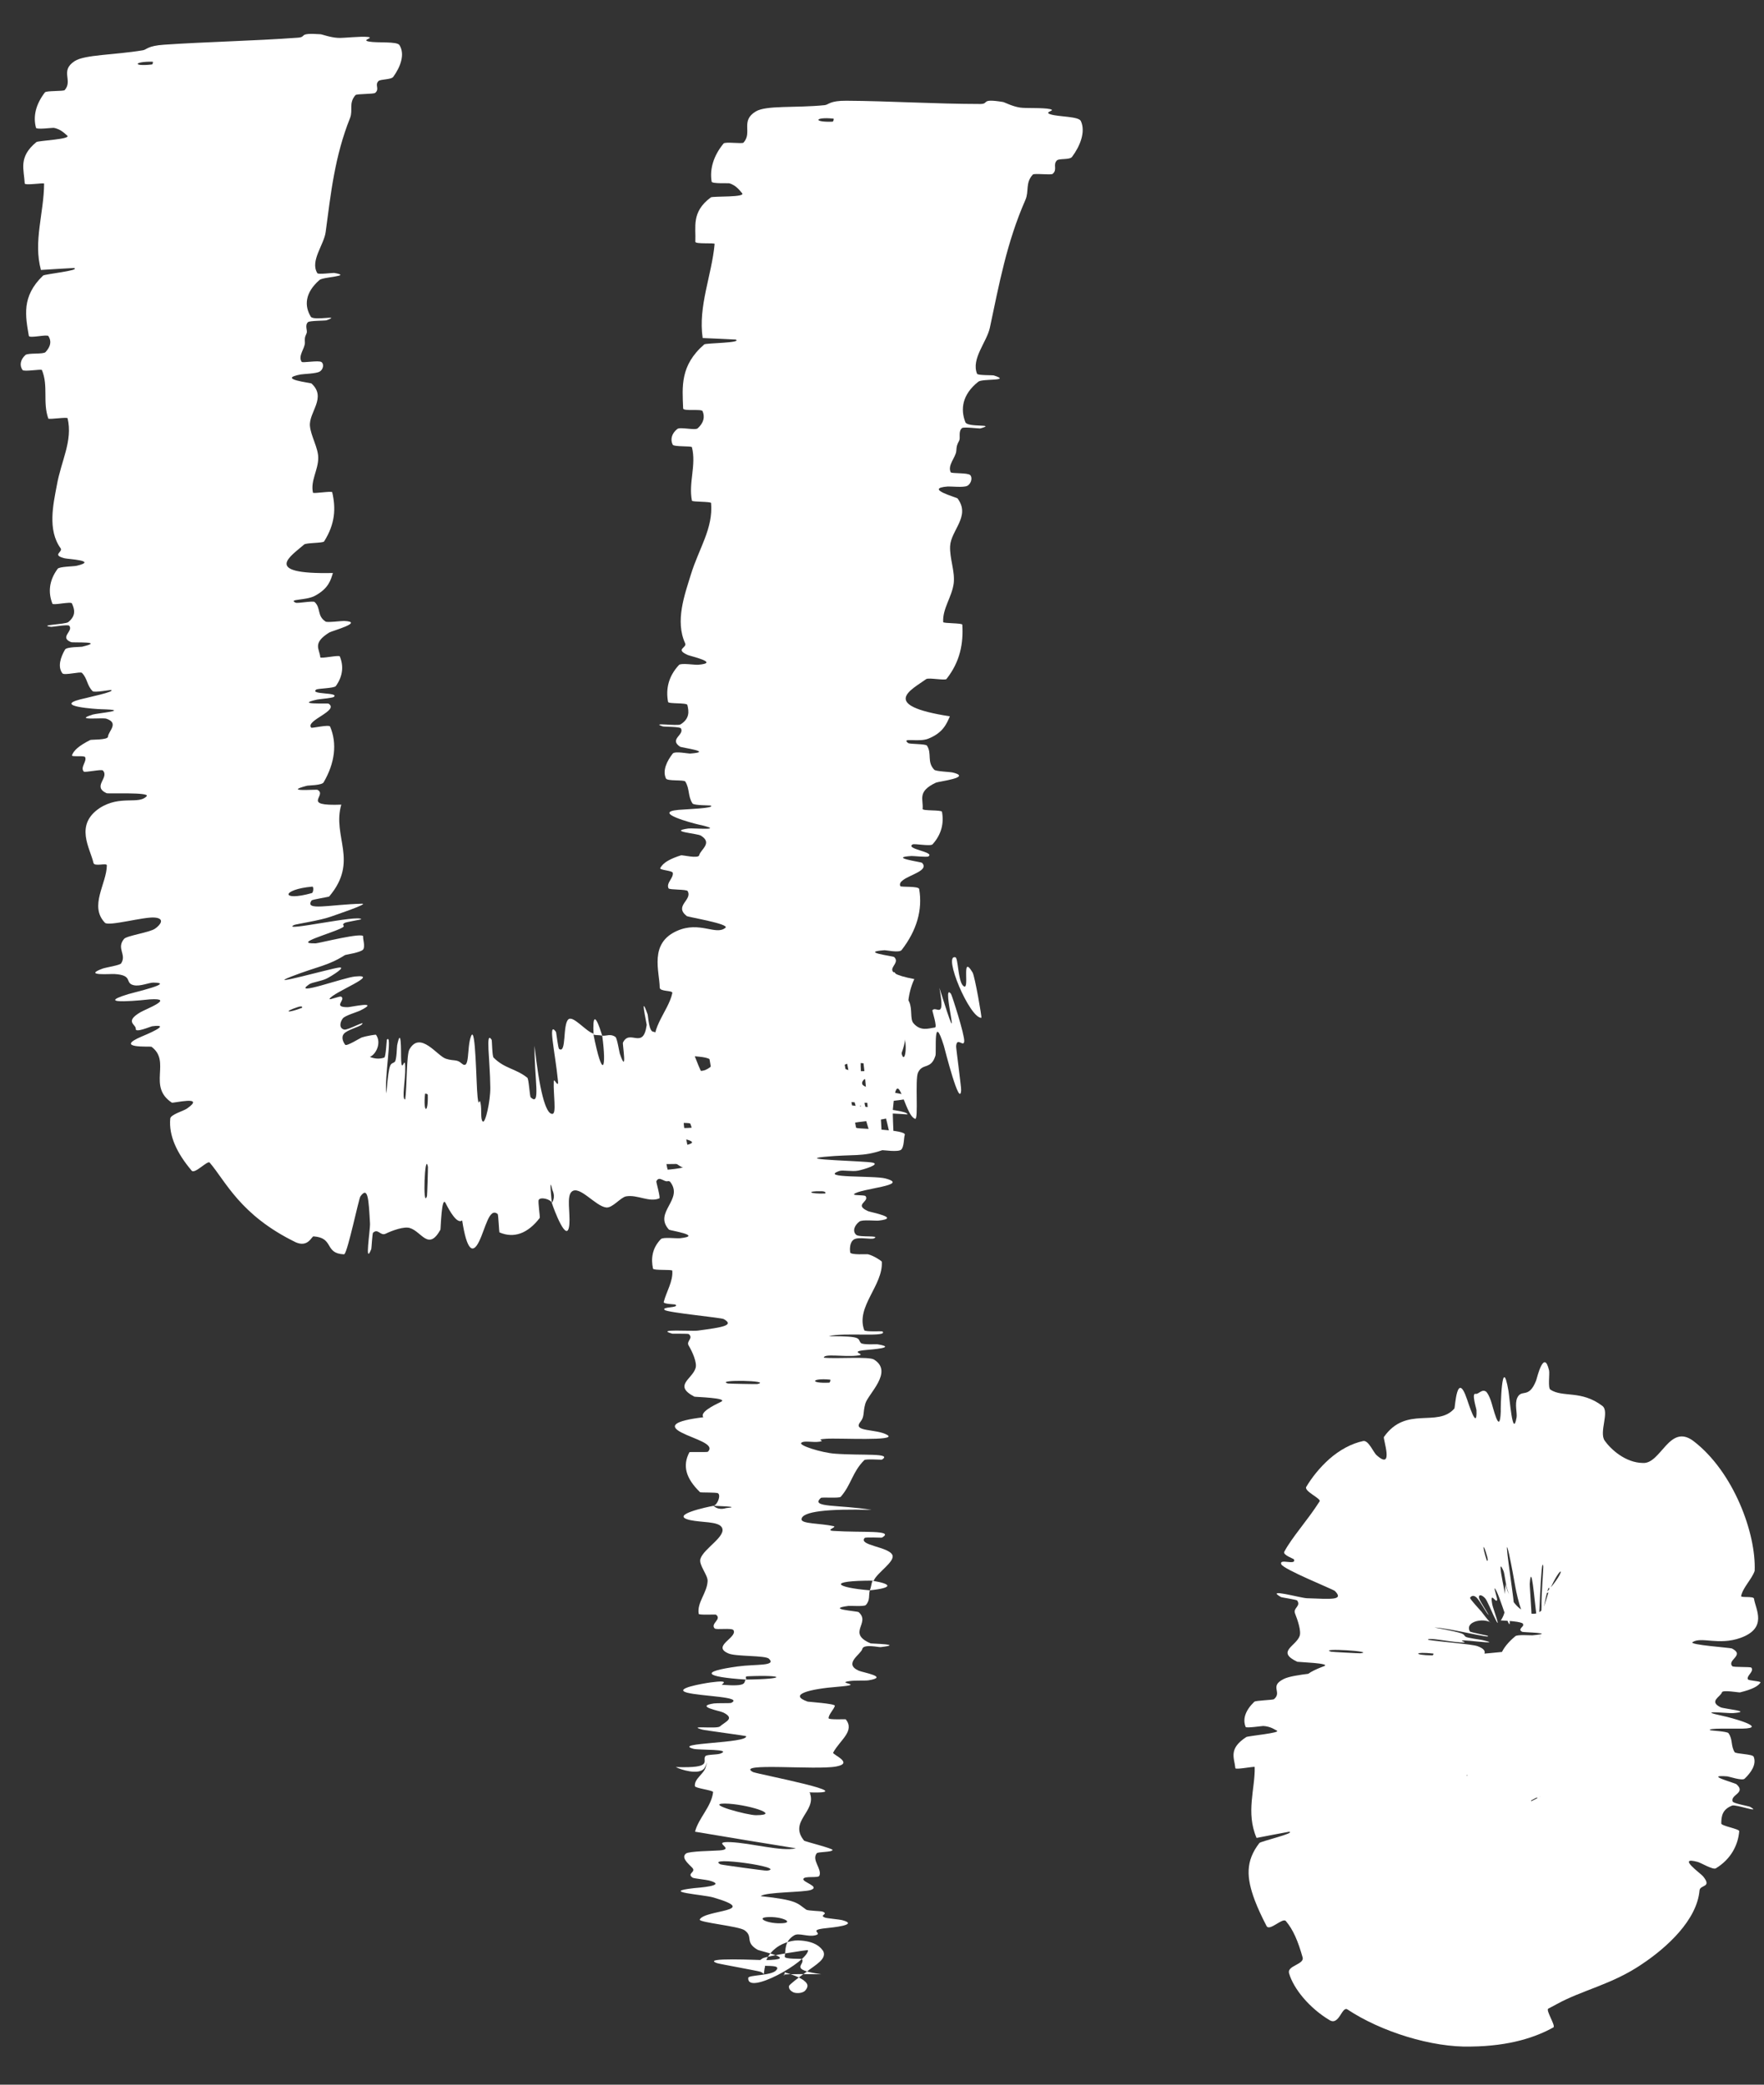 <?xml version="1.0" encoding="utf-8"?>
<svg xmlns="http://www.w3.org/2000/svg" fill="none" height="100%" overflow="visible" preserveAspectRatio="none" style="display: block;" viewBox="0 0 44 52" width="100%">
<rect x="0" y="0" width="44" height="52" fill="#333333" stroke="none"/>
<g id="Group 86">
<path d="M9.964 1.125C10.108 1.355 9.987 1.672 9.81 1.916C9.755 1.992 9.488 1.971 9.438 2.024C9.341 2.129 9.476 2.212 9.36 2.316C9.32 2.352 8.898 2.336 8.866 2.373C8.692 2.574 8.809 2.746 8.732 2.942C8.349 3.897 8.251 4.829 8.123 5.788C8.082 6.106 7.728 6.51 7.916 6.815C7.939 6.851 8.305 6.803 8.335 6.808C8.807 6.889 8.062 6.903 7.969 6.984C7.601 7.306 7.59 7.633 7.752 7.899C7.822 8.013 8.544 7.841 8.143 7.99C8.115 8 7.723 7.999 7.684 8.034C7.595 8.114 7.675 8.247 7.649 8.309C7.596 8.425 7.601 8.443 7.605 8.549C7.606 8.694 7.425 8.88 7.525 9.026C7.548 9.057 7.944 8.983 8.016 9.03C8.088 9.076 8.065 9.216 7.974 9.269C7.883 9.322 7.568 9.327 7.496 9.341C6.893 9.456 7.748 9.546 7.77 9.566C8.155 9.919 7.701 10.279 7.731 10.626C7.755 10.883 7.938 11.169 7.938 11.422C7.937 11.729 7.741 11.989 7.806 12.289C7.812 12.32 8.279 12.241 8.287 12.279C8.379 12.683 8.362 13.064 8.084 13.506C8.056 13.549 7.639 13.537 7.586 13.582C7.271 13.862 6.495 14.331 8.304 14.293C8.25 14.466 8.199 14.678 7.853 14.863C7.63 14.983 7.172 14.937 7.375 15.034C7.421 15.056 7.81 14.981 7.848 15.017C8.01 15.169 7.901 15.359 8.121 15.504C8.167 15.534 8.518 15.486 8.583 15.489C9.105 15.514 8.271 15.74 8.213 15.777C7.777 16.049 7.976 16.19 7.988 16.393C7.99 16.44 8.456 16.331 8.476 16.374C8.571 16.603 8.559 16.859 8.377 17.113C8.336 17.17 7.928 17.171 7.888 17.201C7.714 17.332 8.477 17.263 8.325 17.385C8.294 17.411 7.948 17.441 7.911 17.45C7.325 17.582 8.173 17.538 8.194 17.551C8.473 17.727 7.612 17.969 7.762 18.15C7.781 18.172 8.209 18.063 8.235 18.126C8.411 18.544 8.356 19.029 8.072 19.515C8.028 19.591 7.695 19.589 7.655 19.6C7.037 19.762 7.886 19.684 7.921 19.702C8.174 19.842 7.494 20.11 8.513 20.071C8.28 20.871 8.96 21.476 8.211 22.362C8.202 22.373 7.788 22.438 7.773 22.46C7.587 22.731 8.218 22.562 9.027 22.542C9.23 22.536 8.312 22.842 8.245 22.867C7.999 22.957 7.382 23.051 7.335 23.073C6.971 23.258 8.981 22.802 9.01 22.931C9.008 22.936 8.633 23 8.599 23.02C8.491 23.081 8.646 23.083 8.526 23.145C8.249 23.289 7.28 23.544 7.876 23.531C7.953 23.528 9.086 23.24 9.058 23.363C9.046 23.41 9.116 23.611 9.057 23.685C8.998 23.759 8.623 23.814 8.608 23.822C8.165 24.1 7.95 24.094 7.258 24.362C6.57 24.632 8.257 24.156 8.454 24.135C8.649 24.11 8.285 24.338 8.156 24.405C8.026 24.473 7.786 24.502 7.715 24.55C7.256 24.867 8.573 24.384 8.855 24.358C9.521 24.29 8.303 24.751 8.221 24.915C8.199 24.957 8.472 24.841 8.508 24.86C8.643 24.934 8.279 25.125 8.672 25.123C8.738 25.126 9.504 24.948 8.989 25.205C8.914 25.243 8.602 25.333 8.551 25.403C8.473 25.505 8.457 25.653 8.587 25.682C8.683 25.7 9.148 25.432 9.022 25.557C8.966 25.613 8.658 25.689 8.578 25.787C8.497 25.884 8.575 26.016 8.611 26.061C8.646 26.105 8.99 25.889 9.017 25.881C9.167 25.832 9.376 25.805 9.378 25.81C9.524 26.015 9.376 26.303 9.226 26.363C9.34 26.409 9.46 26.423 9.585 26.38C9.625 26.367 9.644 25.94 9.65 25.933C9.794 25.768 9.58 26.887 9.638 27.275C9.707 26.411 9.747 26.573 9.847 26.486C9.895 26.443 9.899 26.107 9.906 26.073C10.011 25.57 10.002 26.23 10.004 26.365C10.011 26.862 10.101 26.282 10.108 26.614C10.117 26.944 10.012 27.425 10.107 27.425C10.152 27.117 10.137 26.304 10.212 26.177C10.482 25.698 10.911 26.345 11.123 26.409C11.325 26.474 11.39 26.415 11.512 26.524C11.733 26.72 11.635 26.122 11.752 25.841C11.866 25.561 11.877 27.041 11.912 27.358C11.947 27.674 11.953 27.346 11.987 27.519C12.021 27.692 11.978 27.911 12.041 27.974C12.106 28.036 12.234 27.461 12.23 27.128C12.223 26.422 12.104 25.689 12.264 25.938C12.273 25.953 12.276 26.343 12.311 26.38C12.588 26.659 12.86 26.65 13.152 26.882C13.192 26.914 13.212 27.348 13.237 27.371C13.494 27.618 13.325 26.904 13.333 26.085C13.45 27.158 13.606 27.803 13.781 27.784C13.885 27.773 13.799 27.31 13.813 26.972C13.818 26.87 13.938 27.178 13.917 26.958C13.846 26.235 13.655 25.445 13.867 25.738C13.877 25.752 13.918 26.147 13.947 26.166C14.136 26.294 14.028 25.544 14.181 25.424C14.3 25.329 14.626 25.737 14.798 25.779C15.034 26.968 15.134 26.665 15.021 25.834C15.129 25.846 15.229 25.776 15.352 25.867C15.394 25.898 15.448 26.246 15.46 26.282C15.656 26.848 15.524 26.044 15.538 26.008C15.707 25.652 16.045 26.206 16.131 25.565C16.134 25.542 15.947 24.721 16.154 25.303C16.168 25.343 16.183 25.734 16.298 25.736C16.412 25.739 16.726 26.126 16.78 25.709C16.794 25.609 16.715 24.924 16.921 25.422C16.949 25.49 16.998 25.727 17.046 25.853C17.199 26.256 17.011 25.425 17.246 26.112C17.482 26.798 17.731 27.293 17.759 26.77C17.76 26.755 17.625 26.092 17.676 26.09C17.757 26.087 17.9 26.195 17.979 26.169C18.017 26.157 17.886 25.758 17.891 25.749C18.088 25.455 18.366 25.768 18.683 25.853C18.741 25.87 18.744 25.279 18.955 25.692C19.184 26.144 19.58 28.166 19.698 27.631C19.744 27.417 19.252 24.85 19.749 26.122C20.02 25.713 20.486 26.317 20.734 25.78C20.745 25.756 20.656 25.032 20.696 25.034C20.756 25.039 20.85 25.368 20.894 25.382C21.036 25.437 21.13 25.261 21.245 25.188C21.247 25.187 21.253 25.187 21.255 25.187C21.291 25.167 21.326 25.156 21.364 25.162C21.428 25.172 21.443 25.524 21.517 25.537C21.59 25.549 21.598 25.083 21.718 25.297C21.809 25.461 21.956 26.399 22.061 26.502C21.994 25.57 22.063 25.584 22.167 25.329C22.187 25.28 22.138 24.957 22.146 24.917C22.179 24.747 22.24 25.012 22.268 24.827C22.275 24.783 22.251 24.464 22.255 24.41C22.288 23.936 22.456 24.642 22.488 24.765C22.608 25.23 22.603 24.814 22.68 24.993C22.76 25.172 22.697 25.415 22.781 25.519C22.869 25.625 22.964 25.659 23.056 25.663C23.151 25.667 23.24 25.64 23.321 25.63C23.384 25.62 23.25 25.213 23.257 25.202C23.348 25.072 23.588 25.478 23.431 24.641C24.092 26.735 23.444 24.417 23.722 24.793C23.744 24.824 24.063 25.811 24.051 25.974C24.038 26.137 23.865 25.849 23.849 26.1C23.848 26.158 23.98 27.129 23.974 27.191C23.945 27.673 23.566 26.168 23.543 26.086C23.269 25.207 23.365 26.256 23.332 26.336C23.296 26.449 23.25 26.508 23.201 26.543C23.092 26.621 22.981 26.583 22.898 26.756C22.82 26.919 22.913 27.931 22.828 27.908C22.553 27.83 22.379 26.42 22.272 27.661C22.25 27.925 22.37 29.029 22.165 28.169C22.152 28.115 21.986 27.327 21.97 27.835C21.968 27.899 21.995 28.222 21.988 28.25C21.942 28.43 21.879 28.177 21.825 28.306C21.772 28.435 21.717 28.625 21.634 28.524C21.633 28.522 21.631 28.52 21.629 28.516L21.784 28.495C21.727 28.405 21.579 27.855 21.533 27.718C21.397 27.31 21.452 28.009 21.321 27.509C21.186 27.008 21.127 26.22 20.953 25.912C21.104 26.739 21.254 27.589 21.405 28.421C21.183 28.432 20.905 28.213 20.681 28.301C20.654 28.313 20.782 28.747 20.756 28.771C20.643 28.87 20.458 28.583 20.35 28.741C20.268 28.864 20.266 29.357 20.183 29.502C19.884 28.585 19.793 28.945 19.648 28.891C19.597 28.873 19.536 28.623 19.484 28.55C19.289 28.28 19.556 29.089 19.558 29.227C19.563 29.815 19.068 27.956 18.914 28.045C18.905 28.049 19.057 29.07 19.058 29.136C19.069 29.563 18.952 28.794 18.874 28.736C18.731 28.631 18.593 28.414 18.541 28.738C18.526 28.834 18.598 29.476 18.4 29.017C18.374 28.957 18.293 28.627 18.28 28.61C18.056 28.327 18.321 29.358 18.331 29.729C18.34 30.099 18.029 29.42 17.95 29.221C17.746 28.707 17.943 28.981 17.933 28.928C17.816 28.297 17.752 28.427 17.668 28.393C17.398 27.384 17.317 27.47 17.583 28.361C17.612 28.459 17.642 28.35 17.668 28.393C17.863 29.401 17.784 29.557 17.428 28.659C17.262 28.238 17.187 27.717 17.065 27.945C17.009 28.048 17.213 28.739 17.191 28.946C17.139 29.42 16.773 28.818 16.633 28.96C16.581 29.012 16.731 29.381 16.698 29.43C16.613 29.559 16.449 29.294 16.371 29.467C16.364 29.483 16.48 29.879 16.446 29.892C16.19 29.999 15.9 29.792 15.616 29.842C15.479 29.867 15.276 30.138 15.121 30.119C14.854 30.091 14.448 29.551 14.258 29.727C14.131 29.841 14.223 30.244 14.202 30.531C14.158 31.087 13.809 30.151 13.764 30.004C13.762 30 13.872 29.887 13.779 29.686C13.683 29.254 13.765 30.002 13.764 30.004C13.732 29.91 13.477 29.848 13.437 29.932C13.415 29.977 13.475 30.364 13.463 30.38C13.167 30.766 12.822 30.898 12.457 30.74C12.45 30.733 12.43 30.296 12.415 30.284C12.203 30.104 12.109 30.644 11.949 30.968C11.79 31.292 11.644 31.19 11.528 30.443C11.402 30.54 11.216 30.211 11.114 30.009C11.013 29.808 10.994 30.658 10.985 30.675C10.685 31.211 10.519 30.72 10.221 30.631C10.08 30.587 9.784 30.693 9.62 30.773C9.489 30.838 9.432 30.633 9.305 30.749C9.287 30.764 9.267 31.142 9.261 31.157C9.085 31.594 9.239 30.68 9.229 30.512C9.195 29.905 9.178 29.581 8.989 29.844C8.948 29.904 8.675 31.214 8.591 31.281C8.587 31.284 8.584 31.286 8.581 31.288C8.082 31.267 8.341 30.874 7.82 30.84C7.776 30.834 7.687 31.125 7.376 30.987C5.988 30.311 5.629 29.463 5.23 29C5.18 28.936 4.86 29.292 4.782 29.202C4.411 28.765 4.206 28.327 4.247 27.899C4.261 27.799 4.581 27.71 4.662 27.653C5.152 27.314 4.313 27.525 4.286 27.504C3.67 27.096 4.278 26.478 3.778 26.11C3.751 26.095 2.814 26.159 3.543 25.851C3.591 25.83 4.34 25.526 3.79 25.6C3.756 25.605 3.372 25.771 3.387 25.665C3.399 25.554 3.095 25.488 3.503 25.249C3.631 25.173 4.385 24.887 3.737 24.928C3.692 24.934 2.243 25.091 3.198 24.798C3.355 24.75 4.383 24.515 3.826 24.51C3.718 24.509 3.5 24.609 3.341 24.576C3.096 24.524 3.34 24.324 2.853 24.296C2.766 24.289 2.046 24.35 2.561 24.16C2.642 24.131 2.991 24.078 3.021 24.031C3.167 23.809 2.895 23.66 3.095 23.419C3.167 23.338 3.732 23.26 3.868 23.164C4.005 23.069 4.123 22.908 3.854 22.887C3.585 22.865 2.708 23.113 2.617 23.017C2.217 22.598 2.661 22.044 2.665 21.585C2.666 21.516 2.354 21.624 2.332 21.526C2.247 21.153 1.853 20.578 2.489 20.154C3.001 19.827 3.461 20.078 3.658 19.86C3.751 19.755 2.693 19.803 2.657 19.785C2.292 19.615 2.735 19.399 2.566 19.219C2.531 19.181 2.113 19.278 2.088 19.245C1.998 19.137 2.172 18.993 2.123 18.886C2.1 18.838 1.777 18.889 1.796 18.839C1.838 18.721 1.962 18.605 2.252 18.458C2.278 18.445 2.69 18.461 2.694 18.376C2.701 18.239 2.98 18.037 2.653 17.927C2.554 17.895 1.813 17.982 2.313 17.824C2.418 17.791 3.31 17.711 2.528 17.691C2.398 17.688 1.338 17.619 1.996 17.447C2.169 17.401 2.89 17.253 2.769 17.212C2.75 17.206 2.356 17.282 2.311 17.241C2.163 17.093 2.187 16.932 2.044 16.784C2.006 16.745 1.6 16.855 1.556 16.795C1.432 16.629 1.512 16.394 1.622 16.203C1.663 16.132 2.01 16.141 2.047 16.132C2.643 15.99 1.823 16.037 1.772 16.017C1.471 15.896 1.842 15.739 1.726 15.608C1.695 15.571 1.309 15.64 1.273 15.636C0.925 15.589 1.631 15.577 1.703 15.518C1.906 15.352 1.858 15.194 1.794 15.051C1.769 14.999 1.324 15.105 1.307 15.058C1.201 14.786 1.216 14.491 1.438 14.188C1.481 14.131 1.832 14.131 1.911 14.113C2.459 13.984 1.691 13.946 1.616 13.927C1.275 13.841 1.579 13.771 1.512 13.676C1.181 13.22 1.329 12.576 1.416 12.113C1.525 11.491 1.819 11.001 1.686 10.433C1.678 10.396 1.218 10.47 1.205 10.44C1.06 10.031 1.211 9.632 1.046 9.231C1.033 9.199 0.598 9.28 0.562 9.229C0.487 9.123 0.5 8.98 0.632 8.857C0.696 8.797 1.079 8.843 1.135 8.783C1.267 8.642 1.288 8.509 1.208 8.384C1.173 8.332 0.73 8.448 0.719 8.377C0.639 7.895 0.526 7.398 1.075 6.874C1.113 6.837 2.025 6.745 1.845 6.685C1.591 6.697 1.292 6.718 1.021 6.734C0.826 6.025 1.097 5.307 1.1 4.581C1.1 4.551 0.619 4.634 0.616 4.575C0.602 4.23 0.448 3.921 0.908 3.544C0.953 3.507 1.807 3.473 1.672 3.379C1.647 3.363 1.524 3.217 1.337 3.189C1.308 3.185 0.912 3.237 0.898 3.188C0.82 2.902 0.893 2.602 1.12 2.305C1.157 2.258 1.583 2.281 1.614 2.247C1.825 2.004 1.488 1.77 1.861 1.525C2.111 1.361 2.847 1.374 3.564 1.254C3.665 1.237 3.676 1.143 4.095 1.115C5.149 1.043 6.307 1.022 7.431 0.94C7.673 0.922 7.405 0.814 7.994 0.854C8.034 0.856 8.233 0.935 8.433 0.945C8.571 0.953 8.996 0.901 9.174 0.922C9.351 0.943 8.995 0.998 9.205 1.037C9.417 1.077 9.901 1.026 9.964 1.125ZM10.674 29.105C10.595 28.695 10.538 30.189 10.65 29.834C10.656 29.816 10.678 29.126 10.674 29.105ZM20.668 27.111C20.43 26.488 20.572 27.45 20.748 27.933C20.921 28.416 20.739 27.3 20.668 27.111ZM21.532 26.465C21.36 25.96 21.578 28.069 21.643 27.631C21.647 27.607 21.542 26.494 21.532 26.465ZM3.79 1.608C3.81 1.606 3.825 1.539 3.805 1.539C3.329 1.531 3.299 1.665 3.79 1.608ZM22.558 25.854C22.493 25.572 22.407 25.911 22.485 26.263C22.549 26.546 22.642 26.205 22.558 25.854ZM7.527 25.141C7.548 25.133 7.552 25.08 7.432 25.119C7.047 25.245 7.177 25.277 7.527 25.141ZM24.479 25.388C24.184 25.402 23.505 23.779 23.834 23.88C23.895 23.898 23.9 24.446 24.012 24.576C24.221 24.811 23.952 23.741 24.26 24.259C24.316 24.355 24.497 25.391 24.479 25.391C24.479 25.39 24.479 25.389 24.479 25.388ZM10.67 27.308C10.669 27.289 10.604 27.268 10.602 27.288C10.551 27.761 10.685 27.803 10.67 27.308ZM7.778 22.277C7.818 22.266 7.829 22.114 7.79 22.116C7.013 22.184 6.989 22.499 7.778 22.277ZM14.806 25.81C14.779 25.328 14.844 25.258 15.021 25.833C14.947 25.816 14.879 25.825 14.806 25.81Z" fill="white" id="Vector 1101"/>
<path d="M26.96 3.019C27.085 3.289 26.938 3.649 26.741 3.912C26.68 3.995 26.416 3.946 26.361 4.003C26.256 4.113 26.383 4.226 26.258 4.336C26.215 4.373 25.796 4.316 25.761 4.355C25.57 4.566 25.672 4.767 25.577 4.986C25.11 6.048 24.921 7.095 24.691 8.172C24.616 8.53 24.219 8.949 24.371 9.323C24.389 9.367 24.759 9.355 24.789 9.365C25.248 9.512 24.506 9.44 24.404 9.52C24.001 9.838 23.952 10.207 24.08 10.532C24.136 10.671 24.873 10.566 24.456 10.686C24.428 10.694 24.039 10.642 23.996 10.678C23.898 10.759 23.961 10.923 23.927 10.987C23.86 11.111 23.863 11.131 23.853 11.251C23.836 11.415 23.632 11.6 23.713 11.779C23.731 11.817 24.134 11.787 24.199 11.85C24.265 11.913 24.223 12.07 24.126 12.119C24.029 12.167 23.715 12.13 23.642 12.135C23.029 12.183 23.864 12.407 23.884 12.432C24.218 12.879 23.719 13.222 23.699 13.624C23.685 13.93 23.826 14.265 23.788 14.554C23.741 14.899 23.508 15.179 23.526 15.517C23.527 15.553 24 15.538 24.003 15.582C24.031 16.045 23.953 16.499 23.608 16.937C23.573 16.98 23.163 16.897 23.103 16.939C22.747 17.199 21.904 17.591 23.693 17.868C23.611 18.053 23.525 18.279 23.151 18.427C22.911 18.521 22.467 18.388 22.651 18.534C22.692 18.566 23.089 18.551 23.121 18.599C23.253 18.798 23.112 19.001 23.304 19.201C23.344 19.242 23.698 19.254 23.761 19.269C24.271 19.392 23.409 19.492 23.346 19.522C22.868 19.746 23.038 19.941 23.013 20.177C23.006 20.232 23.485 20.197 23.496 20.25C23.547 20.525 23.489 20.808 23.262 21.06C23.21 21.117 22.809 21.037 22.764 21.063C22.569 21.177 23.331 21.252 23.158 21.362C23.123 21.386 22.778 21.35 22.739 21.352C22.139 21.387 22.98 21.502 22.998 21.521C23.178 21.708 22.724 21.809 22.531 21.948C22.465 21.994 22.43 22.045 22.457 22.104C22.472 22.133 22.913 22.098 22.927 22.175C23.017 22.691 22.867 23.211 22.489 23.698C22.431 23.773 22.105 23.7 22.064 23.702C21.426 23.749 22.273 23.846 22.303 23.872C22.523 24.085 21.801 24.232 22.806 24.422C22.412 25.258 22.943 26.12 22.003 26.929C21.992 26.94 21.574 26.904 21.554 26.925C21.309 27.174 21.962 27.15 22.751 27.35C22.949 27.4 21.983 27.493 21.913 27.502C21.651 27.534 21.03 27.468 20.98 27.48C20.581 27.581 22.641 27.638 22.636 27.797C22.632 27.801 22.254 27.767 22.216 27.779C22.096 27.816 22.245 27.862 22.113 27.898C21.808 27.98 20.806 27.978 21.384 28.139C21.459 28.16 22.628 28.173 22.568 28.311C22.543 28.366 22.555 28.612 22.477 28.678C22.399 28.744 22.024 28.685 22.008 28.69C21.504 28.863 21.299 28.785 20.559 28.856C19.822 28.928 21.574 28.957 21.769 29.001C21.962 29.046 21.547 29.171 21.404 29.2C21.26 29.23 21.022 29.18 20.94 29.208C20.406 29.392 21.807 29.321 22.083 29.395C22.737 29.568 21.434 29.647 21.303 29.787C21.267 29.825 21.564 29.802 21.591 29.837C21.693 29.976 21.285 30.047 21.653 30.211C21.713 30.238 22.491 30.381 21.916 30.447C21.833 30.456 21.51 30.416 21.436 30.471C21.325 30.554 21.25 30.703 21.356 30.801C21.434 30.872 21.97 30.806 21.802 30.889C21.727 30.925 21.417 30.846 21.302 30.916C21.187 30.986 21.197 31.17 21.206 31.239C21.216 31.309 21.621 31.28 21.648 31.286C21.804 31.323 21.996 31.46 21.995 31.471C22.032 32.064 21.34 32.593 21.557 33.18C21.574 33.226 22.001 33.202 22.008 33.209C22.184 33.366 21.051 33.228 20.67 33.33C21.536 33.327 21.378 33.389 21.472 33.498C21.518 33.55 21.854 33.527 21.888 33.532C22.396 33.615 21.738 33.662 21.603 33.674C21.107 33.72 21.691 33.785 21.36 33.816C21.031 33.848 20.545 33.76 20.55 33.866C20.86 33.899 21.671 33.831 21.801 33.913C22.294 34.219 21.652 34.77 21.584 35.012C21.516 35.253 21.573 35.324 21.46 35.468C21.255 35.724 21.857 35.634 22.131 35.793C22.406 35.952 20.927 35.867 20.609 35.888C20.291 35.908 20.618 35.934 20.443 35.961C20.268 35.987 20.052 35.926 19.986 35.991C19.92 36.055 20.485 36.233 20.817 36.26C21.521 36.313 22.261 36.236 22.001 36.408C21.985 36.418 21.596 36.384 21.557 36.422C21.256 36.725 21.237 37.03 20.971 37.336C20.934 37.378 20.501 37.34 20.475 37.364C20.198 37.614 20.927 37.526 21.738 37.663C20.659 37.632 19.999 37.7 19.993 37.897C19.988 38.014 20.459 37.994 20.792 38.068C20.892 38.091 20.568 38.172 20.79 38.187C21.514 38.234 22.325 38.159 22.002 38.353C21.987 38.362 21.59 38.335 21.566 38.364C21.409 38.551 22.167 38.58 22.259 38.788C22.331 38.953 21.869 39.234 21.795 39.427C20.582 39.425 20.86 39.601 21.696 39.669C21.662 39.788 21.71 39.917 21.595 40.037C21.555 40.077 21.204 40.052 21.166 40.057C20.571 40.137 21.385 40.187 21.417 40.213C21.728 40.486 21.112 40.731 21.715 40.992C21.737 41.001 22.579 41.014 21.964 41.086C21.922 41.091 21.538 41.001 21.509 41.131C21.479 41.263 21.028 41.499 21.419 41.673C21.512 41.718 22.196 41.828 21.662 41.914C21.589 41.926 21.348 41.913 21.213 41.93C20.785 41.983 21.636 42.013 20.913 42.073C20.189 42.129 19.648 42.27 20.146 42.445C20.16 42.45 20.835 42.495 20.824 42.549C20.806 42.631 20.664 42.769 20.668 42.859C20.67 42.903 21.089 42.879 21.097 42.887C21.329 43.184 20.952 43.401 20.782 43.717C20.75 43.763 21.315 43.977 20.858 44.063C20.358 44.16 18.31 43.957 18.785 44.203C18.977 44.271 21.556 44.758 20.186 44.708C20.195 44.717 20.203 44.725 20.211 44.731C20.209 44.734 20.208 44.742 20.207 44.745C20.358 45.191 19.667 45.435 20.056 45.912C20.074 45.935 20.784 46.108 20.767 46.147C20.742 46.206 20.4 46.187 20.371 46.229C20.241 46.402 20.506 46.614 20.439 46.787C20.414 46.854 20.067 46.786 20.038 46.867C20.009 46.948 20.463 47.056 20.228 47.142C20.049 47.206 19.097 47.191 18.975 47.297C19.905 47.397 19.877 47.473 20.11 47.634C20.155 47.665 20.482 47.667 20.52 47.684C20.682 47.749 20.409 47.771 20.586 47.835C20.629 47.85 20.947 47.88 21 47.894C21.46 48.015 20.734 48.082 20.608 48.096C20.127 48.144 20.538 48.219 20.346 48.271C20.154 48.324 19.929 48.204 19.81 48.275C19.563 48.422 19.599 48.639 19.574 48.806C19.566 48.873 19.994 48.855 20.003 48.865C20.102 49.009 19.641 49.122 20.484 49.246C19.659 49.235 19.483 49.247 19.561 49.273L19.572 49.197C19.634 49.22 19.872 49.279 20.034 49.388C20.105 49.444 20.204 49.515 20.085 49.652C20.016 49.729 19.828 49.732 19.762 49.681C19.69 49.636 19.675 49.589 19.679 49.541C19.679 49.513 19.89 49.346 20.121 49.183C20.34 49.01 20.628 48.867 20.535 48.669C20.486 48.604 20.37 48.417 19.907 48.401C19.686 48.399 19.449 48.51 19.344 48.6C19.216 48.704 19.178 48.773 19.14 48.836C19.04 49.05 19.101 49.063 19.075 49.079L19.051 49.245C19.043 49.226 19.019 49.206 18.968 49.184C18.913 49.162 17.949 48.99 17.891 48.97C17.439 48.816 18.988 48.895 19.073 48.894C19.995 48.879 18.959 48.674 18.889 48.631C18.57 48.438 18.798 48.31 18.573 48.149C18.428 48.044 17.416 47.953 17.454 47.88C17.578 47.634 18.996 47.683 17.796 47.331C17.54 47.255 16.43 47.195 17.317 47.097C17.373 47.09 18.181 47.04 17.688 46.907C17.626 46.89 17.304 46.855 17.279 46.838C17.114 46.73 17.377 46.7 17.266 46.588C17.155 46.476 16.987 46.334 17.11 46.235C17.184 46.174 17.794 46.169 17.944 46.157C18.378 46.127 17.702 45.931 18.219 45.95C18.739 45.972 19.501 46.191 19.852 46.104C19.022 45.972 18.171 45.829 17.337 45.69C17.419 45.355 17.746 45.067 17.787 44.702C17.791 44.656 17.339 44.607 17.333 44.553C17.313 44.358 17.577 44.246 17.611 44.051C17.621 44.031 17.631 43.961 17.642 43.941C17.616 44.018 17.593 44.072 17.567 44.111C17.429 44.286 16.975 44.142 16.856 44.077C17.819 44.112 17.503 43.92 17.595 43.805C17.627 43.762 17.883 43.773 17.968 43.742C18.282 43.622 17.43 43.659 17.298 43.622C16.731 43.469 18.655 43.489 18.611 43.307C18.609 43.297 17.586 43.162 17.522 43.144C17.107 43.032 17.879 43.132 17.956 43.065C18.096 42.941 18.341 42.868 18.042 42.717C17.953 42.673 17.315 42.565 17.81 42.49C17.875 42.48 18.213 42.487 18.233 42.479C18.565 42.324 17.5 42.315 17.139 42.222C16.779 42.124 17.514 41.996 17.726 41.966C18.275 41.892 17.961 42.023 18.014 42.026C18.654 42.074 18.544 41.974 18.599 41.895C19.643 41.885 19.58 41.773 18.651 41.813C18.549 41.818 18.646 41.879 18.599 41.895C17.574 41.827 17.443 41.699 18.4 41.568C18.849 41.506 19.372 41.565 19.181 41.376C19.094 41.289 18.375 41.324 18.179 41.247C17.731 41.064 18.402 40.85 18.296 40.664C18.257 40.597 17.863 40.663 17.824 40.618C17.716 40.494 18.012 40.394 17.86 40.276C17.846 40.265 17.434 40.292 17.428 40.255C17.38 39.971 17.643 39.727 17.65 39.431C17.653 39.283 17.425 39.033 17.471 38.885C17.547 38.625 18.146 38.311 18 38.092C17.907 37.948 17.495 37.979 17.214 37.917C16.67 37.793 17.645 37.589 17.796 37.561C17.801 37.56 17.898 37.682 18.11 37.618C18.551 37.58 17.798 37.563 17.796 37.561C17.894 37.543 17.988 37.298 17.909 37.248C17.866 37.221 17.476 37.235 17.461 37.221C17.112 36.881 17.014 36.565 17.198 36.221C17.206 36.215 17.643 36.227 17.656 36.213C17.851 36.021 17.317 35.897 17.001 35.734C16.685 35.572 16.792 35.443 17.543 35.352C17.449 35.232 17.782 35.064 17.984 34.966C18.186 34.868 17.336 34.847 17.319 34.838C16.784 34.557 17.272 34.401 17.351 34.121C17.39 33.988 17.27 33.717 17.179 33.566C17.106 33.45 17.306 33.385 17.18 33.277C17.163 33.262 16.785 33.271 16.77 33.267C16.319 33.142 17.244 33.212 17.409 33.19C18.012 33.11 18.332 33.061 18.052 32.903C17.988 32.867 16.657 32.742 16.58 32.676C16.483 32.59 16.96 32.629 16.846 32.541C16.837 32.533 16.542 32.53 16.556 32.477C16.616 32.23 16.793 31.96 16.769 31.696C16.767 31.66 16.298 31.696 16.288 31.644C16.237 31.403 16.26 31.141 16.484 30.909C16.541 30.852 16.867 30.896 16.965 30.886C17.554 30.822 16.703 30.692 16.687 30.673C16.287 30.236 17.068 29.925 16.713 29.475C16.692 29.451 15.782 29.242 16.569 29.183C16.622 29.179 17.427 29.122 16.88 29.034C16.846 29.028 16.431 29.066 16.476 28.979C16.52 28.892 16.249 28.74 16.707 28.632C16.851 28.598 17.655 28.532 17.02 28.399C16.976 28.39 15.538 28.166 16.536 28.137C16.701 28.132 17.755 28.178 17.219 28.024C17.115 27.994 16.878 28.033 16.734 27.959C16.511 27.846 16.798 27.716 16.333 27.568C16.251 27.543 15.539 27.417 16.085 27.361C16.17 27.352 16.521 27.388 16.562 27.349C16.758 27.164 16.531 26.953 16.782 26.765C16.87 26.698 17.438 26.756 17.593 26.69C17.748 26.623 17.901 26.482 17.644 26.395C17.387 26.308 16.477 26.353 16.409 26.237C16.114 25.735 16.669 25.253 16.77 24.77C16.785 24.697 16.457 24.742 16.456 24.634C16.451 24.232 16.183 23.528 16.891 23.218C17.457 22.969 17.858 23.342 18.095 23.142C18.207 23.046 17.16 22.876 17.128 22.849C16.805 22.591 17.281 22.451 17.151 22.226C17.123 22.18 16.694 22.199 16.676 22.159C16.609 22.024 16.808 21.898 16.781 21.77C16.767 21.713 16.441 21.704 16.469 21.653C16.482 21.629 16.499 21.605 16.52 21.581C16.599 21.492 16.741 21.413 16.989 21.334C17.018 21.325 17.419 21.423 17.44 21.334C17.472 21.19 17.784 21.031 17.483 20.844C17.393 20.788 16.648 20.74 17.169 20.666C17.278 20.65 18.17 20.733 17.405 20.563C17.278 20.534 16.248 20.262 16.927 20.201C17.105 20.185 17.841 20.161 17.73 20.095C17.712 20.086 17.31 20.093 17.274 20.042C17.154 19.861 17.208 19.681 17.094 19.495C17.062 19.445 16.644 19.491 16.611 19.418C16.518 19.218 16.639 18.979 16.78 18.797C16.833 18.73 17.173 18.8 17.21 18.797C17.823 18.753 17.006 18.654 16.96 18.624C16.684 18.436 17.077 18.331 16.985 18.169C16.96 18.124 16.568 18.131 16.534 18.12C16.199 18.01 16.896 18.119 16.977 18.068C17.206 17.924 17.185 17.746 17.145 17.584C17.13 17.524 16.672 17.562 16.664 17.509C16.605 17.193 16.668 16.875 16.936 16.587C16.987 16.532 17.334 16.589 17.414 16.582C17.977 16.534 17.223 16.369 17.152 16.337C16.829 16.191 17.141 16.161 17.09 16.047C16.835 15.489 17.078 14.835 17.232 14.334C17.432 13.681 17.791 13.184 17.737 12.548C17.734 12.507 17.268 12.524 17.259 12.489C17.17 12.039 17.372 11.607 17.259 11.156C17.25 11.119 16.808 11.151 16.779 11.091C16.718 10.967 16.749 10.815 16.895 10.7C16.965 10.644 17.34 10.741 17.403 10.684C17.55 10.551 17.588 10.402 17.524 10.255C17.496 10.194 17.041 10.265 17.04 10.187C17.018 9.645 16.962 9.115 17.566 8.591C17.607 8.555 18.524 8.556 18.351 8.47C18.097 8.455 17.799 8.444 17.527 8.432C17.41 7.64 17.753 6.872 17.825 6.085C17.828 6.051 17.341 6.095 17.344 6.03C17.362 5.66 17.238 5.29 17.73 4.924C17.779 4.888 18.632 4.93 18.506 4.814C18.483 4.794 18.373 4.62 18.189 4.572C18.161 4.566 17.762 4.586 17.751 4.532C17.698 4.22 17.797 3.884 18.048 3.58C18.089 3.53 18.512 3.593 18.545 3.558C18.776 3.305 18.46 3.018 18.85 2.781C19.113 2.621 19.845 2.697 20.569 2.623C20.672 2.613 20.69 2.51 21.11 2.513C22.167 2.519 23.323 2.593 24.449 2.594C24.692 2.594 24.434 2.449 25.018 2.544C25.057 2.55 25.25 2.656 25.448 2.684C25.585 2.705 26.013 2.682 26.189 2.721C26.364 2.76 26.005 2.792 26.21 2.854C26.419 2.917 26.905 2.901 26.96 3.019ZM18.887 34.524C19.297 34.435 17.802 34.406 18.158 34.51C18.177 34.515 18.867 34.528 18.887 34.524ZM18.858 45.278C19.53 45.275 18.599 44.993 18.08 44.988C17.561 44.989 18.654 45.282 18.858 45.278ZM19.131 46.662C19.665 46.585 17.566 46.287 17.97 46.504C17.993 46.517 19.1 46.667 19.131 46.662ZM20.767 3.035C20.787 3.034 20.807 2.961 20.788 2.959C20.314 2.91 20.272 3.056 20.767 3.035ZM19.523 47.972C19.812 47.953 19.494 47.797 19.134 47.821C18.844 47.84 19.163 47.997 19.523 47.972ZM20.573 29.771C20.595 29.77 20.617 29.717 20.491 29.714C20.085 29.707 20.198 29.785 20.573 29.771ZM20.154 48.646C20.163 48.924 18.622 49.79 18.664 49.335C18.675 49.26 19.239 49.284 19.358 49.149C19.58 48.917 18.508 49.176 19.02 48.85C19.115 48.792 20.157 48.629 20.157 48.646C20.156 48.646 20.155 48.646 20.154 48.646ZM20.684 34.489C20.704 34.487 20.724 34.415 20.704 34.413C20.23 34.369 20.19 34.514 20.684 34.489ZM21.602 26.717C21.644 26.714 21.691 26.545 21.652 26.538C20.88 26.416 20.784 26.76 21.602 26.717ZM21.762 39.43C22.24 39.509 22.297 39.605 21.697 39.669C21.729 39.59 21.733 39.51 21.762 39.43Z" fill="white" id="Vector 1102"/>
<path d="M40.106 41.185C40.25 41.331 40.13 41.547 39.954 41.718C39.899 41.772 39.633 41.773 39.584 41.811C39.487 41.885 39.622 41.933 39.506 42.008C39.467 42.033 39.046 42.047 39.014 42.073C38.841 42.212 38.959 42.316 38.882 42.445C38.505 43.083 38.414 43.676 38.313 44.217C38.279 44.39 37.945 44.663 38.14 44.758C38.163 44.769 38.518 44.67 38.548 44.666C39.008 44.589 38.285 44.76 38.196 44.813C38.004 44.924 37.919 45.013 37.903 45.055C37.889 45.087 37.922 45.089 37.974 45.05C38.022 45.007 38.686 44.697 38.303 44.851C38.277 44.862 37.936 45.054 37.896 45.068C37.809 45.103 37.843 45.024 37.795 45.012C37.706 44.997 37.703 44.985 37.633 44.919C37.523 44.822 37.228 44.839 37.029 44.684C36.981 44.648 37.183 44.289 37.096 44.193C37.003 44.09 36.697 44.086 36.624 44.185C36.545 44.28 36.587 44.596 36.575 44.668C36.536 45.276 36.344 44.456 36.296 44.445C36.12 44.32 36.06 44.364 36.08 44.42C36.148 44.467 36.258 44.57 36.297 44.544C36.352 44.505 36.3 44.344 36.349 44.328C36.409 44.309 36.616 44.406 36.639 44.313C36.642 44.304 36.258 44.029 36.259 44.02C36.261 43.924 36.344 43.889 36.692 43.893C36.728 43.893 37.097 44.082 37.156 44.09C37.504 44.154 38.365 44.181 36.67 43.559C36.758 43.517 36.851 43.458 37.221 43.48C37.459 43.493 37.884 43.652 37.714 43.542C37.675 43.518 37.288 43.439 37.259 43.412C37.139 43.298 37.284 43.233 37.1 43.11C37.062 43.085 36.713 43.022 36.652 43.005C36.151 42.874 37.002 42.967 37.066 42.959C37.541 42.921 37.376 42.799 37.401 42.687C37.407 42.661 36.932 42.632 36.921 42.606C36.869 42.472 36.922 42.346 37.143 42.23C37.194 42.204 37.595 42.263 37.64 42.252C37.832 42.2 37.07 42.131 37.239 42.082C37.274 42.072 37.619 42.101 37.657 42.101C38.257 42.101 37.413 42.014 37.395 42.005C37.147 41.871 38.034 41.832 37.913 41.7C37.898 41.685 37.458 41.703 37.441 41.662C37.329 41.388 37.451 41.102 37.798 40.813C37.851 40.768 38.181 40.794 38.222 40.791C38.856 40.734 38.005 40.718 37.972 40.705C37.74 40.596 38.45 40.468 37.435 40.42C37.642 40.118 37.497 39.822 37.557 39.516C37.58 39.699 37.746 40.047 37.999 40.182C38.247 40.321 38.437 40.242 38.509 40.084C38.513 40.075 38.64 39.675 38.643 39.656C38.647 39.413 38.485 40.049 38.403 40.841C38.397 41.042 38.46 40.082 38.45 40.011C38.449 39.751 38.498 39.129 38.495 39.079C38.438 38.681 38.387 40.742 38.362 40.742C38.361 40.739 38.364 40.36 38.36 40.322C38.345 40.204 38.334 40.355 38.316 40.225C38.276 39.924 38.196 38.924 38.157 39.511C38.154 39.587 38.25 40.752 38.194 40.702C38.171 40.68 38.067 40.712 38.023 40.641C37.981 40.57 37.955 40.194 37.951 40.178C37.789 39.697 37.797 39.487 37.641 38.764C37.639 38.757 37.638 38.75 37.636 38.743C37.481 38.081 37.746 39.779 37.758 39.974C37.77 40.169 37.64 39.774 37.595 39.637C37.552 39.499 37.532 39.26 37.501 39.183C37.286 38.686 37.618 40.046 37.645 40.324C37.728 40.98 37.399 39.722 37.284 39.621C37.256 39.593 37.351 39.874 37.344 39.905C37.323 40.021 37.153 39.65 37.222 40.021C37.227 40.084 37.502 40.816 37.255 40.298C37.218 40.224 37.096 39.924 37.045 39.868C36.968 39.782 36.87 39.754 36.894 39.867C36.914 39.948 37.214 40.39 37.109 40.26C37.06 40.204 36.912 39.928 36.828 39.847C36.741 39.768 36.683 39.828 36.669 39.855C36.655 39.882 36.934 40.176 36.95 40.198C37.017 40.285 37.096 40.388 37.141 40.438C37.161 40.458 37.174 40.469 37.174 40.469C37.205 40.471 37.053 40.4 36.892 40.426C36.733 40.446 36.581 40.541 36.663 40.694C36.675 40.717 37.095 40.796 37.101 40.8C37.264 40.896 36.164 40.611 35.779 40.596C36.631 40.755 36.471 40.756 36.555 40.825C36.597 40.858 36.93 40.899 36.964 40.907C37.461 41.019 36.808 40.94 36.673 40.929C36.18 40.885 36.755 40.992 36.425 40.967C36.097 40.946 35.619 40.837 35.618 40.903C35.924 40.954 36.733 41.011 36.859 41.064C37.337 41.243 36.69 41.464 36.623 41.605C36.557 41.734 36.615 41.776 36.505 41.855C36.306 42.001 36.905 41.933 37.183 42.003C37.462 42.071 35.982 42.101 35.665 42.129C35.348 42.157 35.676 42.156 35.502 42.182C35.329 42.208 35.111 42.182 35.047 42.226C34.984 42.272 35.556 42.349 35.888 42.339C36.593 42.32 37.328 42.225 37.075 42.336C37.06 42.342 36.671 42.353 36.633 42.377C36.347 42.568 36.346 42.75 36.102 42.954C36.068 42.982 35.635 43.009 35.611 43.026C35.353 43.209 36.072 43.072 36.886 43.051C35.813 43.165 35.163 43.29 35.172 43.409C35.177 43.48 35.643 43.406 35.978 43.405C36.078 43.405 35.765 43.497 35.985 43.475C36.569 43.417 37.203 43.304 37.261 43.344C37.274 43.345 37.254 43.349 37.194 43.364C37.179 43.368 36.787 43.429 36.765 43.441C36.622 43.531 37.363 43.361 37.446 43.32C37.508 43.279 37.092 43.487 37.057 43.573C36.032 44.223 36.341 44.182 37.008 43.675C37.001 43.721 37.058 43.715 37.001 43.821C36.982 43.858 36.728 44.101 36.703 44.129C36.313 44.581 36.898 44.014 36.922 43.993C37.191 43.82 36.918 44.381 37.336 43.931C37.352 43.916 37.785 43.193 37.493 43.735C37.474 43.773 37.248 44.085 37.28 44.138C37.304 44.187 37.217 44.649 37.457 44.328C37.464 44.319 37.474 44.302 37.487 44.281C37.583 44.122 37.775 43.686 37.631 44.136C37.61 44.205 37.522 44.43 37.483 44.559C37.365 44.972 37.651 44.17 37.454 44.867C37.255 45.563 37.238 46.124 37.484 45.667C37.493 45.654 37.66 45 37.685 45.015C37.729 45.042 37.782 45.192 37.839 45.193C37.866 45.193 37.889 44.774 37.894 44.767C38.046 44.543 38.111 44.92 38.326 45.047C38.382 45.066 38.27 44.507 38.467 44.913C38.735 45.325 39.443 47.308 39.738 46.559C39.748 46.528 39.744 46.476 39.729 46.41C39.668 46.111 39.342 45.547 39.086 45.215C38.84 44.868 38.663 44.788 39.232 45.02C39.178 44.773 39.287 44.669 39.366 44.493C39.443 44.331 39.459 44.12 39.183 44.05C39.157 44.038 38.459 44.251 38.465 44.239C38.472 44.213 38.777 44.061 38.786 44.026C38.803 43.974 38.77 43.945 38.722 43.93C38.641 43.902 38.524 43.919 38.51 43.855C38.5 43.816 38.781 43.604 38.761 43.549C38.738 43.493 38.378 43.786 38.495 43.586C38.586 43.435 39.202 42.712 39.211 42.569C38.573 43.252 38.55 43.204 38.324 43.334C38.281 43.359 38.078 43.614 38.047 43.639C37.915 43.747 38.072 43.526 37.932 43.646C37.898 43.675 37.69 43.917 37.651 43.955C37.314 44.285 37.721 43.69 37.79 43.584C38.054 43.186 37.769 43.489 37.858 43.32C37.946 43.15 38.141 43.008 38.176 42.89C38.248 42.646 38.116 42.605 38.048 42.531C38.019 42.503 37.772 42.851 37.762 42.855C37.63 42.887 37.851 42.483 37.281 43.113C38.619 41.373 37.108 43.247 37.293 42.831C37.308 42.798 37.955 41.986 38.078 41.89C38.202 41.794 38.038 42.08 38.226 41.926C38.27 41.89 38.934 41.176 38.978 41.136C39.321 40.822 38.355 42.035 38.304 42.103C37.758 42.844 38.482 42.082 38.544 42.039C38.83 41.844 38.76 42.068 38.978 41.941C39.119 41.859 39.771 41.08 39.79 41.136C39.858 41.327 38.968 42.429 39.914 41.626C40.119 41.458 40.833 40.606 40.367 41.364C40.34 41.414 39.872 42.07 40.283 41.767C40.335 41.729 40.564 41.501 40.594 41.492C40.789 41.44 40.65 41.667 40.823 41.676C40.997 41.686 41.256 41.709 41.276 41.925C41.292 42.057 40.865 42.507 40.762 42.621C40.695 42.698 40.678 42.743 40.686 42.773C40.712 42.866 41.047 42.809 40.719 43.042C40.283 43.328 39.536 43.586 39.281 43.832C40.05 43.491 40.845 43.155 41.627 42.834C41.832 43.398 41.721 44.043 41.692 44.797C41.687 44.895 42.148 44.838 42.152 44.956C42.154 45.481 41.714 45.859 41.514 46.439C41.37 46.875 41.316 47.617 40.933 48.065C40.921 48.08 40.909 48.094 40.896 48.108C40.074 47.524 39.764 48.034 39.39 48.055C39.266 48.061 39.204 47.811 39.11 47.75C38.778 47.513 39.089 48.31 39.036 48.459C38.772 49.09 38.47 47.186 38.238 47.249C38.235 47.252 38.077 48.283 38.038 48.346C37.852 48.761 38.01 47.989 37.908 47.911C37.724 47.766 37.645 47.515 37.412 47.787C37.35 47.869 37.087 48.475 37.065 47.965C37.063 47.899 37.138 47.569 37.131 47.547C37.011 47.183 36.762 48.216 36.527 48.527C36.286 48.835 36.298 48.064 36.34 47.853C36.43 47.304 36.489 47.658 36.512 47.608C36.769 47.019 36.618 47.086 36.552 47.003C36.904 46.02 36.795 46.044 36.483 46.92C36.451 47.017 36.552 46.952 36.552 47.003C36.26 47.634 36.052 47.859 36.022 47.642C36.018 47.543 36.054 47.345 36.145 47.047C36.277 46.613 36.553 46.166 36.319 46.264C36.211 46.305 35.907 46.958 35.741 47.092C35.348 47.389 35.463 46.673 35.242 46.642C35.156 46.628 34.988 46.992 34.918 46.99C34.727 46.982 34.803 46.665 34.583 46.672C34.561 46.672 34.318 47.007 34.273 46.974C33.918 46.718 33.84 46.241 33.58 45.829C33.452 45.635 33.037 45.332 32.983 45.054C32.905 44.697 33.151 44.223 33.221 43.917C33.251 43.869 33.255 43.828 33.214 43.797C33.109 43.714 32.703 43.789 32.419 43.783C31.868 43.77 32.817 43.5 32.965 43.465C32.97 43.464 33.077 43.536 33.282 43.466C33.716 43.388 32.967 43.466 32.965 43.465C33.06 43.441 33.134 43.262 33.052 43.237C33.008 43.223 32.62 43.276 32.604 43.267C32.232 43.072 32.11 42.83 32.276 42.564C32.283 42.559 32.72 42.537 32.732 42.526C32.917 42.372 32.379 42.311 32.056 42.194C31.734 42.08 31.838 41.963 32.586 41.875C32.49 41.78 32.821 41.637 33.023 41.562C33.225 41.486 32.376 41.459 32.359 41.451C31.827 41.201 32.319 41.066 32.416 40.812C32.463 40.691 32.369 40.415 32.302 40.244C32.248 40.107 32.457 40.066 32.355 39.922C32.342 39.902 31.967 39.846 31.954 39.838C31.539 39.603 32.431 39.86 32.599 39.866C33.209 39.888 33.528 39.922 33.298 39.686C33.244 39.639 31.999 39.142 31.958 39.016C31.903 38.864 32.341 39.06 32.275 38.896C32.27 38.882 31.991 38.786 32.034 38.707C32.233 38.335 32.6 37.944 32.916 37.449C32.961 37.38 32.517 37.197 32.583 37.087C32.724 36.852 32.916 36.609 33.157 36.394C33.411 36.171 33.705 36.008 34.002 35.945C34.136 35.919 34.259 36.232 34.336 36.297C34.784 36.7 34.489 35.88 34.52 35.843C35.076 35.053 35.852 35.621 36.278 35.133C36.295 35.106 36.341 34.156 36.594 34.908C36.614 34.957 36.85 35.73 36.828 35.176C36.828 35.141 36.699 34.743 36.805 34.768C36.881 34.786 36.961 34.636 37.07 34.714C37.102 34.746 37.141 34.811 37.185 34.933C37.237 35.071 37.409 35.856 37.434 35.21C37.428 35.166 37.457 33.709 37.626 34.694C37.654 34.857 37.732 35.908 37.828 35.358C37.848 35.251 37.777 35.021 37.845 34.868C37.954 34.634 38.131 34.907 38.316 34.436C38.343 34.352 38.513 33.636 38.639 34.185C38.657 34.271 38.605 34.621 38.672 34.663C38.984 34.868 39.436 34.666 39.969 35.069C40.156 35.216 39.877 35.723 40.028 35.938C40.18 36.152 40.542 36.485 40.975 36.492C41.431 36.525 41.636 35.494 42.239 35.944C43.244 36.712 43.807 38.257 43.767 39.185C43.697 39.389 43.471 39.603 43.429 39.812C43.42 39.86 43.742 39.807 43.751 39.878C43.786 40.136 44.103 40.606 43.415 40.855C42.864 41.051 42.442 40.817 42.218 40.961C42.111 41.028 43.166 41.101 43.199 41.119C43.536 41.289 43.068 41.404 43.209 41.561C43.238 41.594 43.666 41.57 43.686 41.599C43.758 41.696 43.565 41.792 43.596 41.886C43.612 41.928 43.938 41.932 43.912 41.97C43.852 42.061 43.711 42.139 43.401 42.215C43.373 42.221 42.969 42.146 42.951 42.213C42.922 42.321 42.613 42.435 42.914 42.585C43.005 42.629 43.749 42.689 43.229 42.732C43.12 42.742 42.229 42.644 42.992 42.806C43.119 42.83 44.143 43.101 43.464 43.119C43.286 43.124 42.551 43.1 42.66 43.159C42.678 43.168 43.079 43.187 43.113 43.231C43.227 43.388 43.165 43.535 43.267 43.705C43.295 43.752 43.714 43.75 43.742 43.819C43.82 44.009 43.677 44.216 43.515 44.369C43.454 44.425 43.126 44.313 43.088 44.31C42.477 44.263 43.273 44.47 43.314 44.507C43.56 44.726 43.155 44.766 43.218 44.937C43.233 44.985 43.62 45.052 43.652 45.069C43.959 45.244 43.295 45.002 43.206 45.038C42.954 45.135 42.937 45.309 42.934 45.484C42.934 45.548 43.388 45.619 43.382 45.677C43.353 46.025 43.175 46.375 42.798 46.604C42.727 46.647 42.426 46.464 42.347 46.444C41.802 46.295 42.434 46.739 42.482 46.805C42.711 47.089 42.406 47.007 42.392 47.154C42.327 47.896 41.577 48.578 40.965 48.987C40.214 49.502 39.476 49.634 38.825 49.994C38.76 50.028 38.693 50.064 38.62 50.103C38.548 50.139 38.811 50.532 38.747 50.571C38.32 50.809 37.671 51.038 36.691 51.049C35.721 51.078 34.445 50.678 33.611 50.124C33.47 50.032 33.406 50.536 33.163 50.39C32.661 50.089 32.264 49.608 32.153 49.219C32.098 49.03 32.545 49 32.491 48.823C32.379 48.424 32.256 48.132 32.073 47.918C31.993 47.825 31.665 48.184 31.592 48.042C31.469 47.805 31.374 47.6 31.299 47.403C31.088 46.839 31.063 46.423 31.414 45.971C31.447 45.93 32.338 45.719 32.154 45.691C31.903 45.736 31.61 45.794 31.343 45.845C31.069 45.209 31.311 44.613 31.296 44.076C31.295 44.054 30.818 44.15 30.814 44.106C30.791 43.852 30.631 43.625 31.086 43.329C31.13 43.3 31.981 43.224 31.845 43.167C31.82 43.157 31.697 43.062 31.509 43.053C31.481 43.052 31.086 43.111 31.071 43.077C30.991 42.883 31.062 42.666 31.286 42.449C31.323 42.414 31.749 42.408 31.779 42.383C31.989 42.204 31.652 42.063 32.022 41.88C32.271 41.757 33.005 41.727 33.72 41.609C33.821 41.592 33.831 41.529 34.25 41.488C35.301 41.384 36.456 41.309 37.577 41.195C37.819 41.171 37.551 41.112 38.139 41.108C38.179 41.108 38.378 41.149 38.577 41.146C38.715 41.144 39.139 41.087 39.316 41.091C39.493 41.096 39.139 41.151 39.348 41.167C39.559 41.182 40.042 41.123 40.106 41.185ZM33.931 41.239C34.343 41.193 32.85 41.099 33.203 41.2C33.222 41.206 33.911 41.242 33.931 41.239ZM40.528 44.2C39.888 44.411 40.852 44.532 41.36 44.358C41.861 44.132 40.719 44.11 40.528 44.2ZM39.516 43.011C39.179 43.423 40.91 42.196 40.436 42.285C40.408 42.289 39.534 42.986 39.516 43.011ZM33.947 41.834C33.967 41.832 33.982 41.786 33.962 41.786C33.487 41.806 33.457 41.898 33.947 41.834ZM38.504 42.758C38.34 42.995 38.614 42.793 38.818 42.499C38.981 42.26 38.706 42.462 38.504 42.758ZM37.084 38.919C37.091 38.94 37.129 38.951 37.095 38.829C36.987 38.438 36.966 38.563 37.084 38.919ZM37.52 41.986C37.607 42.162 36.588 43.591 36.553 43.307C36.548 43.256 36.97 42.926 37.034 42.775C37.152 42.499 36.407 43.31 36.715 42.8C36.772 42.707 37.518 41.974 37.521 41.984C37.521 41.985 37.52 41.986 37.52 41.986ZM35.727 41.292C35.747 41.291 35.768 41.249 35.749 41.246C35.276 41.193 35.233 41.286 35.727 41.292ZM38.638 39.696C38.625 39.738 38.564 39.747 38.583 39.711C39.109 39.129 38.964 38.942 38.638 39.696ZM37.03 43.592C37.44 43.345 37.471 43.292 37.009 43.674C37.022 43.639 37.015 43.622 37.03 43.592Z" fill="white" id="Vector 1103"/>
</g>
</svg>